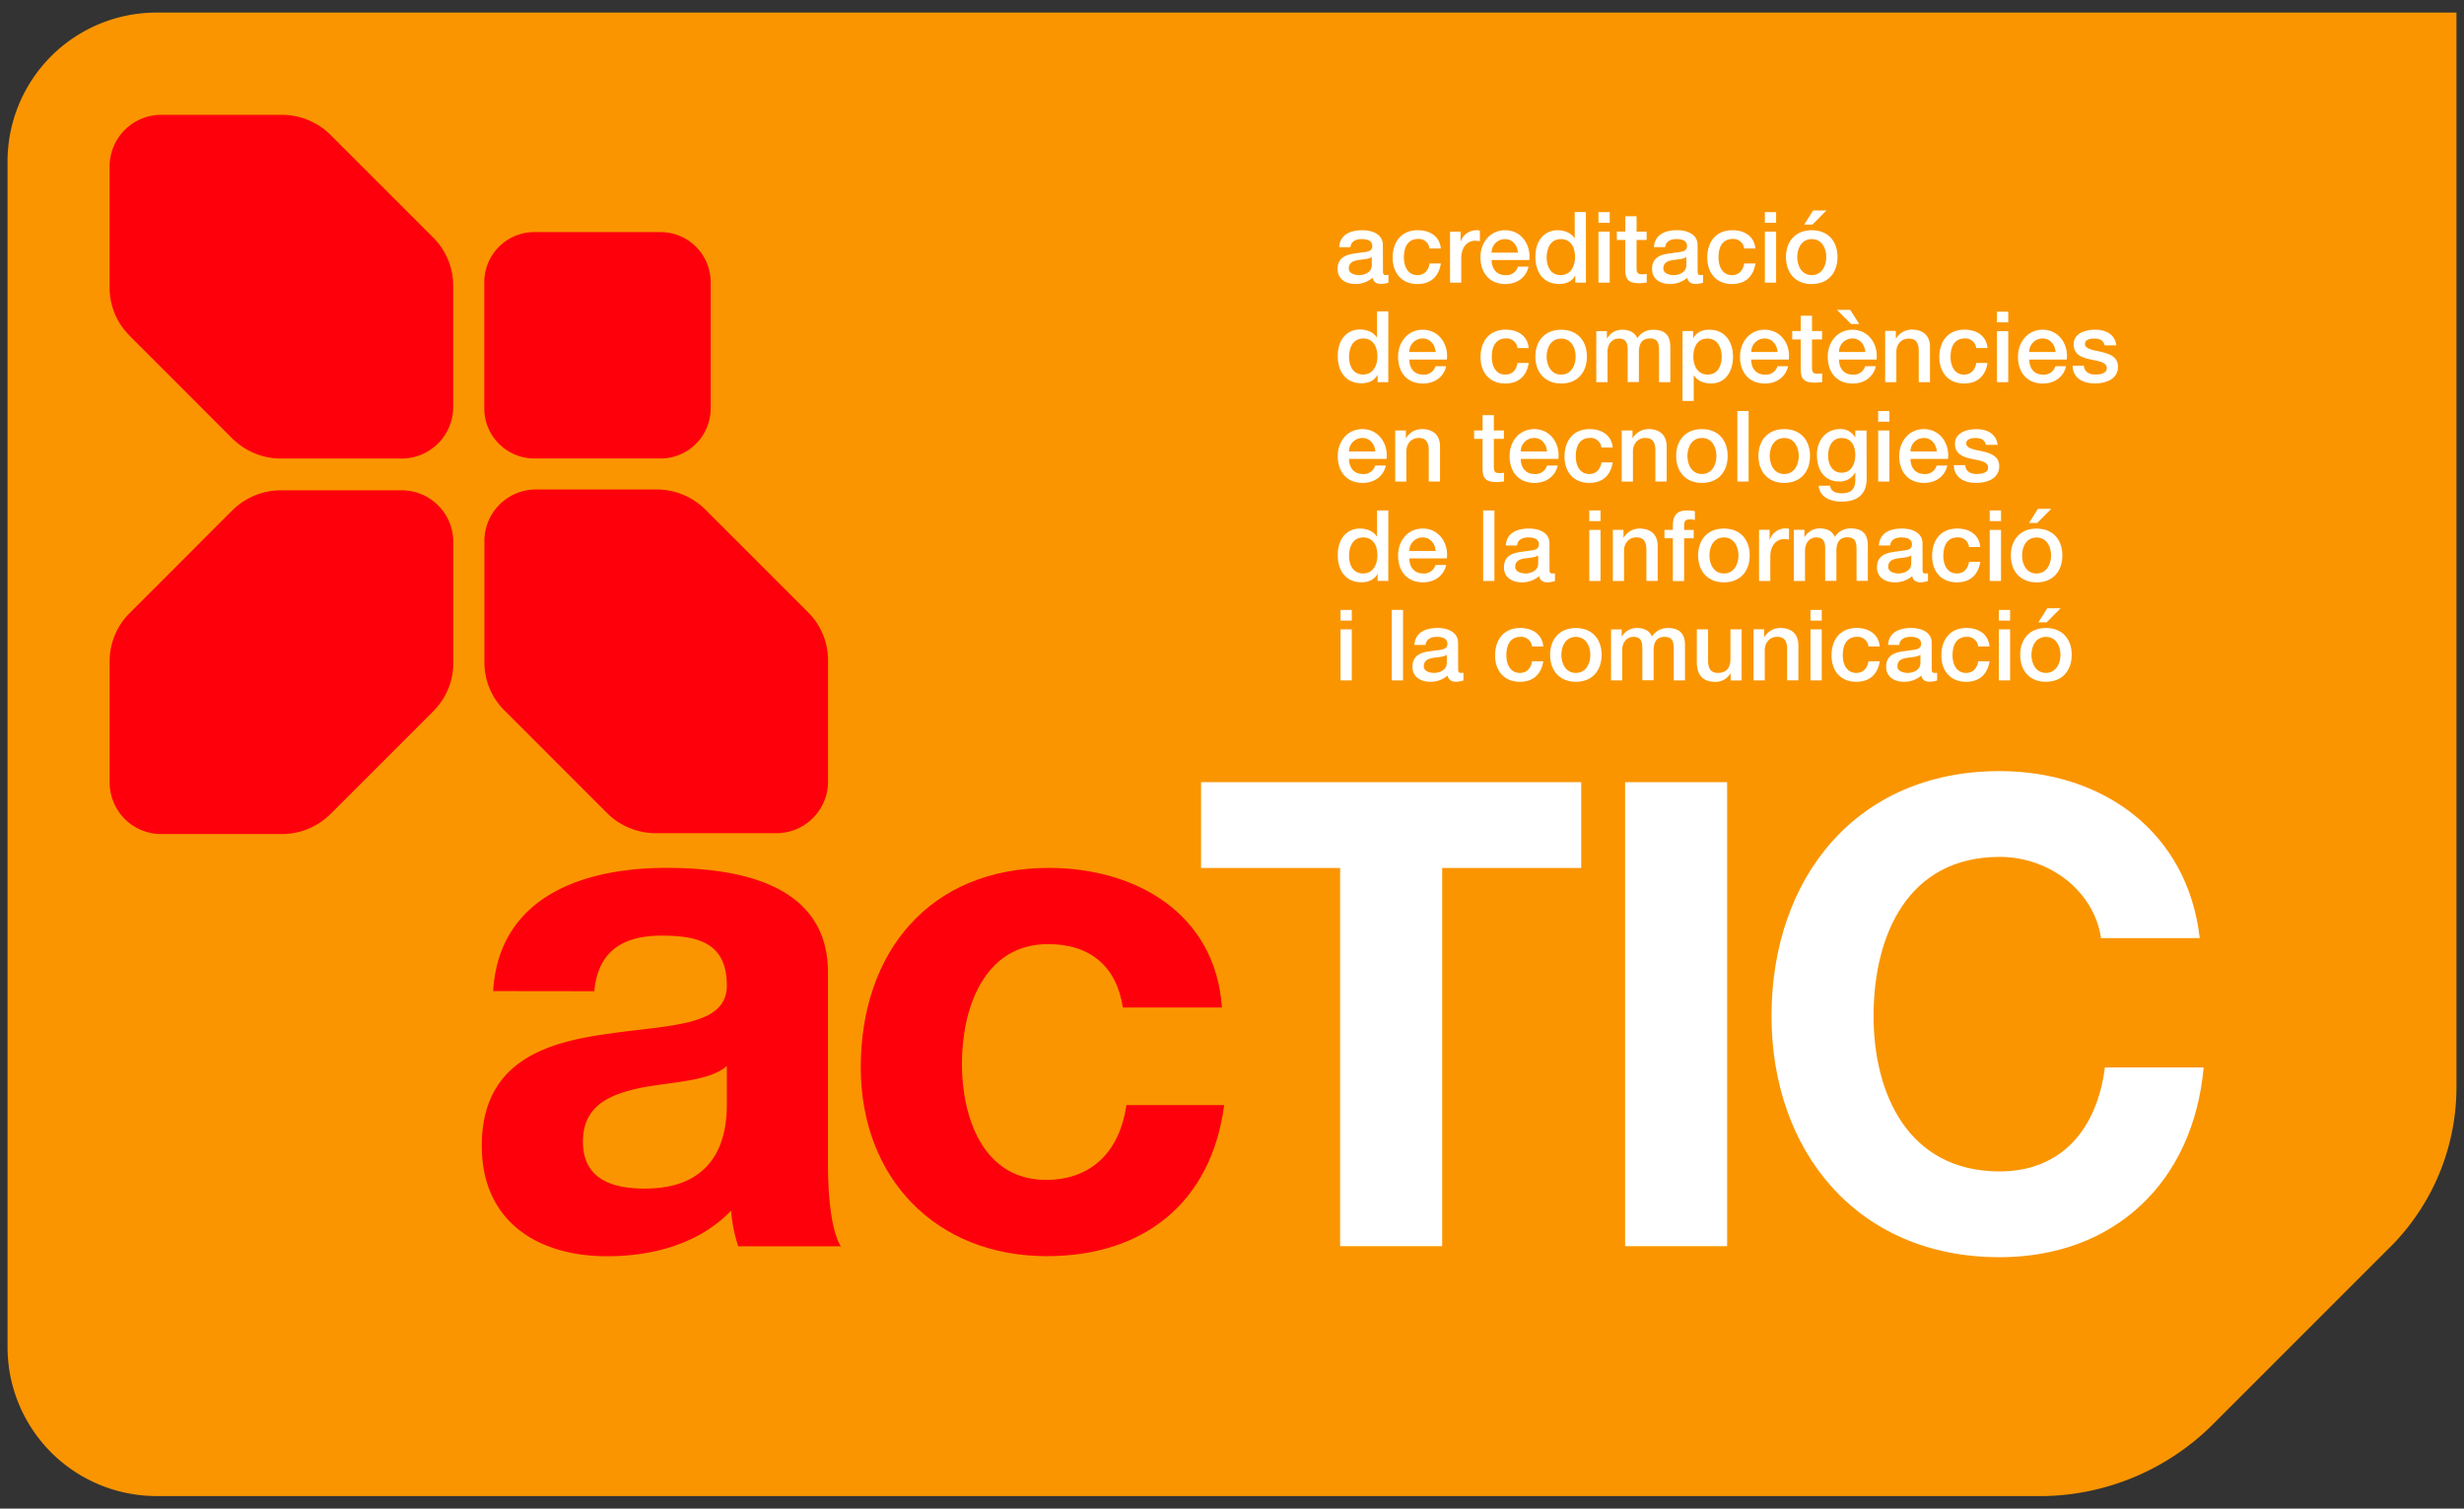 <?xml version="1.0" encoding="UTF-8"?>
<svg xmlns="http://www.w3.org/2000/svg" id="Layer_1" data-name="Layer 1" viewBox="0 0 980 600">
  <rect x="0" y="0" width="980" height="600" fill="#333333" stroke="none"/>
  <defs>
    <style>
      .cls-1 {
        fill: #fa9500;
      }

      .cls-2, .cls-3 {
        fill: #fe000c;
      }

      .cls-2, .cls-5 {
        fill-rule: evenodd;
      }

      .cls-4, .cls-5 {
        fill: #fff;
      }
    </style>
  </defs>
  <title>logo-actic</title>
  <g>
    <path class="cls-1" d="M62.24,595A59.24,59.24,0,0,1,3,535.75V64.25A59.24,59.24,0,0,1,62.24,5H977V432.29a89.88,89.88,0,0,1-25.11,62.42l-71.56,71.57A97.59,97.59,0,0,1,813.53,595H62.24"></path>
    <path class="cls-2" d="M289.08,439c0,8.78-1.13,33.72-32.58,33.72-13,0-24.65-3.69-24.65-18.7,0-14.74,11.33-19,23.8-21.54,12.46-2.27,26.63-2.55,33.43-8.5v15m-52.7-44.76c1.42-15.87,11.33-22.1,26.64-22.1,14.16,0,26.06,2.55,26.06,19.84,0,16.43-23,15.58-47.6,19.26-24.93,3.41-49.86,11.34-49.86,44.48,0,30,22.1,43.93,49.86,43.93,17.85,0,36.56-4.83,49.3-18.14a59.23,59.23,0,0,0,2.83,14.17H334.4c-3.68-6-5.09-19.26-5.09-32.58V386.82c0-35.13-35.14-41.65-64.33-41.65-32.86,0-66.57,11.34-68.84,49Z"></path>
    <path class="cls-3" d="M486,400.71c-2.56-37.4-34.29-55.53-68.84-55.53-47.61,0-74.81,33.72-74.81,79.32,0,43.93,29.76,75.09,74,75.09,38.53,0,65.44-21.25,70.54-60.07H448c-2.56,17.84-13.32,29.74-32,29.74-25.21,0-33.43-25.21-33.43-46.17,0-21.54,8.5-47.6,34.29-47.6,16.71,0,27.2,8.78,29.74,25.21H486"></path>
    <polyline class="cls-4" points="533.01 495.62 573.59 495.62 573.59 345.2 628.89 345.2 628.89 311.08 477.7 311.08 477.7 345.2 533.01 345.2 533.01 495.62"></polyline>
    <rect class="cls-4" x="646.35" y="311.08" width="40.58" height="184.54"></rect>
    <path class="cls-4" d="M874.9,373.11c-4.9-42.65-39-66.43-79.59-66.43-57.13,0-90.73,42.65-90.73,97.44,0,53.24,33.6,95.89,90.73,95.89,45.23,0,77-29.47,81.14-75.47H837.18c-3.1,24.29-17.06,41.35-41.87,41.35-36.45,0-50.14-31-50.14-61.77,0-32.31,13.69-63.32,50.14-63.32,20.15,0,37.72,14,40.32,32.31H874.9"></path>
    <path class="cls-5" d="M533.17,270.61h4.47v-20.3h-4.47Zm0-23.79h4.47v-4.24h-4.47Z"></path>
    <rect class="cls-4" x="553.54" y="242.57" width="4.48" height="28.04"></rect>
    <path class="cls-5" d="M575.4,263.78c0,2.82-3.06,3.85-5,3.85-1.57,0-4.11-.58-4.11-2.59,0-2.36,1.73-3.06,3.64-3.38s4.13-.32,5.5-1.22v3.34m4.49-8.13c0-4.28-4.17-5.89-8.14-5.89-4.47,0-8.91,1.53-9.23,6.75H567c.19-2.2,2-3.22,4.47-3.22,1.81,0,4.2.43,4.2,2.75,0,2.63-2.86,2.28-6.08,2.86-3.77.44-7.82,1.27-7.82,6.33,0,4,3.3,5.92,7,5.92a10.42,10.42,0,0,0,7-2.47c.36,1.85,1.64,2.47,3.45,2.47a11.16,11.16,0,0,0,2.83-.51v-3.09a6.64,6.64,0,0,1-1.1.07c-.81,0-1-.43-1-1.53Z"></path>
    <path class="cls-4" d="M613.8,257.11c-.44-5-4.44-7.35-9.16-7.35-6.67,0-10,4.79-10,10.92,0,6,3.5,10.48,9.86,10.48,5.21,0,8.48-2.89,9.31-8.16h-4.48c-.42,2.9-2.23,4.63-4.83,4.63-3.89,0-5.38-3.57-5.38-6.95,0-6.17,3.25-7.39,5.57-7.39a4.3,4.3,0,0,1,4.64,3.81h4.48"></path>
    <path class="cls-5" d="M626.76,267.63c-4,0-5.77-3.65-5.77-7.18s1.76-7.15,5.77-7.15,5.77,3.65,5.77,7.15-1.76,7.18-5.77,7.18m0,3.53c6.52,0,10.25-4.47,10.25-10.71s-3.74-10.68-10.25-10.68-10.25,4.47-10.25,10.68S620.24,271.16,626.76,271.16Z"></path>
    <path class="cls-4" d="M640.73,270.61h4.47V258.55c0-3.37,2.11-5.26,4.43-5.26,2.71,0,3.57,1.5,3.57,4.28v13h4.48V258.72c0-3.42,1.3-5.43,4.32-5.43,3.5,0,3.69,2.24,3.69,5.46v11.86h4.48v-14c0-4.95-2.52-6.83-6.8-6.83a7.31,7.31,0,0,0-6.35,3.37c-.91-2.31-3.23-3.37-5.7-3.37a6.8,6.8,0,0,0-6.24,3.37H645v-2.83h-4.24v20.3"></path>
    <path class="cls-4" d="M692.71,250.31h-4.47v11.78c0,3.14-1.25,5.53-5,5.53-2.44,0-3.89-1.3-3.89-4.86V250.31h-4.47v12.88c0,5.3,2.27,8,7.58,8a6.81,6.81,0,0,0,5.77-3.37h.08v2.82h4.38v-20.3"></path>
    <path class="cls-4" d="M697.43,270.61h4.47v-12c0-3,1.93-5.34,4.9-5.34,2.64,0,3.89,1.38,4,4.56v12.76h4.47V256.67c0-4.55-2.79-6.91-7.18-6.91a7.27,7.27,0,0,0-6.33,3.61l-.08-.08v-3h-4.23v20.3"></path>
    <path class="cls-5" d="M720.08,270.61h4.48v-20.3h-4.48Zm0-23.79h4.48v-4.24h-4.48Z"></path>
    <path class="cls-4" d="M747.61,257.11c-.44-5-4.44-7.35-9.16-7.35-6.67,0-10,4.79-10,10.92,0,6,3.5,10.48,9.86,10.48,5.21,0,8.48-2.89,9.31-8.16h-4.48c-.43,2.9-2.24,4.63-4.83,4.63-3.89,0-5.38-3.57-5.38-6.95,0-6.17,3.25-7.39,5.57-7.39a4.3,4.3,0,0,1,4.64,3.81h4.48"></path>
    <path class="cls-5" d="M763.78,263.78c0,2.82-3.06,3.85-5,3.85-1.56,0-4.12-.58-4.12-2.59,0-2.36,1.73-3.06,3.64-3.38s4.13-.32,5.5-1.22v3.34m4.48-8.13c0-4.28-4.16-5.89-8.13-5.89-4.48,0-8.91,1.53-9.23,6.75h4.48c.19-2.2,2-3.22,4.47-3.22,1.81,0,4.21.43,4.21,2.75,0,2.63-2.88,2.28-6.09,2.86-3.77.44-7.82,1.27-7.82,6.33,0,4,3.3,5.92,7,5.92a10.41,10.41,0,0,0,7-2.47c.36,1.85,1.66,2.47,3.46,2.47a11.12,11.12,0,0,0,2.82-.51v-3.09a6.5,6.5,0,0,1-1.1.07c-.82,0-1.05-.43-1.05-1.53Z"></path>
    <path class="cls-4" d="M791.27,257.11c-.43-5-4.44-7.35-9.14-7.35-6.68,0-10,4.79-10,10.92,0,6,3.49,10.48,9.85,10.48,5.23,0,8.49-2.89,9.31-8.16H786.8c-.44,2.9-2.25,4.63-4.84,4.63-3.88,0-5.38-3.57-5.38-6.95,0-6.17,3.26-7.39,5.58-7.39a4.3,4.3,0,0,1,4.64,3.81h4.47"></path>
    <path class="cls-5" d="M795,270.61h4.47v-20.3H795Zm0-23.79h4.47v-4.24H795Z"></path>
    <path class="cls-5" d="M810.7,247.52H814l5.57-5.61h-5.3l-3.54,5.61m3,20.1c-4,0-5.77-3.65-5.77-7.18s1.77-7.15,5.77-7.15,5.78,3.65,5.78,7.15S817.69,267.63,813.68,267.63Zm0,3.53c6.53,0,10.25-4.47,10.25-10.71s-3.72-10.68-10.25-10.68-10.25,4.47-10.25,10.68S807.16,271.16,813.68,271.16Z"></path>
    <path class="cls-5" d="M536.54,221.13c0-3.66,1.49-7.39,5.7-7.39,3.45,0,5.61,2.66,5.61,7.15,0,3.54-1.68,7.19-5.69,7.19s-5.62-3.46-5.62-6.95M552.17,203h-4.48v10.37h-.08c-1.37-2.24-4.2-3.17-6.76-3.17-4.43,0-8.79,3.22-8.79,10.56,0,6.09,3.1,10.83,9.5,10.83,2.55,0,5.1-1,6.28-3.3h.08v2.76h4.24Z"></path>
    <path class="cls-5" d="M575.45,222.07c.74-6.09-3.18-11.86-9.58-11.86-6,0-9.82,4.94-9.82,10.71,0,6.25,3.57,10.68,9.94,10.68,4.43,0,8.21-2.47,9.19-6.91h-4.24a4.7,4.7,0,0,1-4.94,3.38c-3.73,0-5.47-2.83-5.47-6h14.93m-14.93-2.95a5.31,5.31,0,0,1,5.35-5.38c3,0,4.95,2.55,5.11,5.38Z"></path>
    <rect class="cls-4" x="589.89" y="203.02" width="4.48" height="28.04"></rect>
    <path class="cls-5" d="M611.76,224.23c0,2.83-3.06,3.85-5,3.85-1.57,0-4.12-.59-4.12-2.6,0-2.35,1.73-3.06,3.65-3.37s4.12-.32,5.49-1.22v3.34m4.49-8.13c0-4.28-4.17-5.89-8.13-5.89-4.48,0-8.92,1.53-9.24,6.75h4.49c.19-2.2,2-3.22,4.47-3.22,1.81,0,4.21.43,4.21,2.75,0,2.63-2.88,2.28-6.09,2.86-3.77.44-7.82,1.26-7.82,6.32,0,4,3.3,5.93,7,5.93a10.39,10.39,0,0,0,7-2.47c.35,1.84,1.65,2.47,3.46,2.47a11.28,11.28,0,0,0,2.83-.51V228a6.22,6.22,0,0,1-1.1.08c-.83,0-1.06-.43-1.06-1.53Z"></path>
    <path class="cls-5" d="M632.1,231.06h4.47v-20.3H632.1Zm0-23.8h4.47V203H632.1Z"></path>
    <path class="cls-4" d="M641.45,231.06h4.47v-12c0-3,1.93-5.34,4.9-5.34,2.64,0,3.89,1.37,4,4.56v12.76h4.48V217.12c0-4.55-2.79-6.9-7.19-6.9a7.26,7.26,0,0,0-6.32,3.61l-.08-.08v-3h-4.23v20.3"></path>
    <path class="cls-4" d="M662,214.09h3.34v17h4.48v-17h3.81v-3.33h-3.81v-2.08c0-1.69,1-2.12,2.2-2.12a7.58,7.58,0,0,1,2.08.24v-3.5a13.05,13.05,0,0,0-3.14-.27c-2.91,0-5.62.87-5.62,6v1.7H662v3.33"></path>
    <path class="cls-5" d="M685.65,228.08c-4,0-5.77-3.65-5.77-7.19s1.76-7.15,5.77-7.15,5.78,3.65,5.78,7.15-1.76,7.19-5.78,7.19m0,3.53c6.52,0,10.26-4.47,10.26-10.72s-3.74-10.68-10.26-10.68-10.25,4.47-10.25,10.68S679.13,231.61,685.65,231.61Z"></path>
    <path class="cls-4" d="M699.63,231.06h4.47V221.4c0-4.47,2.44-7,5.5-7a16.1,16.1,0,0,1,1.93.2v-4.32a10.66,10.66,0,0,0-1.7-.11,6.53,6.53,0,0,0-5.92,4.47h-.08v-3.92h-4.2v20.3"></path>
    <path class="cls-4" d="M713.44,231.06h4.47V219c0-3.37,2.11-5.26,4.43-5.26,2.71,0,3.58,1.5,3.58,4.28v13h4.47v-11.9c0-3.42,1.3-5.42,4.32-5.42,3.5,0,3.69,2.24,3.69,5.46v11.86h4.49V217c0-5-2.52-6.83-6.8-6.83a7.31,7.31,0,0,0-6.35,3.37c-.91-2.31-3.23-3.37-5.7-3.37a6.8,6.8,0,0,0-6.24,3.37h-.12v-2.82h-4.23v20.3"></path>
    <path class="cls-5" d="M760.12,224.23c0,2.83-3.06,3.85-5,3.85-1.57,0-4.12-.59-4.12-2.6,0-2.35,1.74-3.06,3.65-3.37s4.13-.32,5.5-1.22v3.34m4.48-8.13c0-4.28-4.16-5.89-8.13-5.89-4.47,0-8.91,1.53-9.23,6.75h4.49c.19-2.2,2-3.22,4.47-3.22,1.81,0,4.2.43,4.2,2.75,0,2.63-2.86,2.28-6.08,2.86-3.77.44-7.82,1.26-7.82,6.32,0,4,3.3,5.93,7,5.93a10.42,10.42,0,0,0,7-2.47c.35,1.84,1.64,2.47,3.45,2.47a11.18,11.18,0,0,0,2.83-.51V228a6.22,6.22,0,0,1-1.1.08c-.81,0-1.05-.43-1.05-1.53Z"></path>
    <path class="cls-4" d="M787.61,217.55c-.44-5-4.43-7.34-9.16-7.34-6.67,0-10,4.79-10,10.92,0,6,3.49,10.48,9.85,10.48,5.23,0,8.48-2.9,9.31-8.16h-4.48c-.42,2.9-2.23,4.63-4.83,4.63-3.89,0-5.38-3.58-5.38-6.95,0-6.18,3.26-7.39,5.58-7.39a4.28,4.28,0,0,1,4.63,3.81h4.48"></path>
    <path class="cls-5" d="M791.37,231.06h4.49v-20.3h-4.49Zm0-23.8h4.49V203h-4.49Z"></path>
    <path class="cls-5" d="M807,208h3.26l5.57-5.62h-5.3L807,208m3,20.1c-4,0-5.77-3.65-5.77-7.19s1.77-7.15,5.77-7.15,5.78,3.65,5.78,7.15S814,228.08,810,228.08Zm0,3.53c6.52,0,10.26-4.47,10.26-10.72s-3.74-10.68-10.26-10.68-10.24,4.47-10.24,10.68S803.5,231.61,810,231.61Z"></path>
    <path class="cls-5" d="M551.46,182.52c.74-6.08-3.18-11.86-9.58-11.86-6.06,0-9.82,4.95-9.82,10.72,0,6.24,3.57,10.68,9.94,10.68,4.43,0,8.21-2.47,9.19-6.91h-4.24a4.7,4.7,0,0,1-4.94,3.37c-3.74,0-5.47-2.83-5.47-6h14.93m-14.93-2.95a5.31,5.31,0,0,1,5.35-5.38c3,0,4.95,2.55,5.1,5.38Z"></path>
    <path class="cls-4" d="M554.87,191.52h4.48v-12c0-3,1.93-5.34,4.91-5.34,2.62,0,3.89,1.37,4,4.56v12.76h4.48V177.57c0-4.55-2.79-6.91-7.19-6.91a7.24,7.24,0,0,0-6.32,3.61l-.08-.08v-3h-4.24v20.31"></path>
    <path class="cls-4" d="M586.28,174.54h3.38v12c.07,3.37.93,5.18,5.61,5.18,1,0,1.93-.15,2.91-.24V188a7.91,7.91,0,0,1-1.88.15c-2,0-2.16-.93-2.16-2.78V174.54h4v-3.34h-4v-6.09h-4.47v6.09h-3.38v3.34"></path>
    <path class="cls-5" d="M619.81,182.52c.74-6.08-3.18-11.86-9.58-11.86-6.06,0-9.83,4.95-9.83,10.72,0,6.24,3.58,10.68,9.94,10.68,4.44,0,8.21-2.47,9.2-6.91h-4.24a4.71,4.71,0,0,1-5,3.37c-3.72,0-5.45-2.83-5.45-6h14.92m-14.92-2.95a5.3,5.3,0,0,1,5.34-5.38c3,0,4.95,2.55,5.1,5.38Z"></path>
    <path class="cls-4" d="M641.41,178c-.44-5-4.45-7.34-9.16-7.34-6.68,0-10,4.8-10,10.92,0,6,3.5,10.48,9.86,10.48,5.21,0,8.48-2.91,9.31-8.17h-4.48c-.43,2.91-2.24,4.63-4.83,4.63-3.89,0-5.38-3.57-5.38-6.95,0-6.17,3.25-7.39,5.57-7.39a4.3,4.3,0,0,1,4.64,3.81h4.48"></path>
    <path class="cls-4" d="M645,191.52h4.47v-12c0-3,1.93-5.34,4.92-5.34,2.63,0,3.88,1.37,4,4.56v12.76h4.49V177.57c0-4.55-2.79-6.91-7.19-6.91a7.29,7.29,0,0,0-6.33,3.61l-.07-.08v-3H645v20.31"></path>
    <path class="cls-5" d="M676.9,188.52c-4,0-5.77-3.65-5.77-7.18s1.76-7.15,5.77-7.15,5.77,3.65,5.77,7.15-1.77,7.18-5.77,7.18m0,3.54c6.52,0,10.24-4.47,10.24-10.72s-3.72-10.68-10.24-10.68-10.25,4.47-10.25,10.68S670.38,192.06,676.9,192.06Z"></path>
    <rect class="cls-4" x="690.99" y="163.47" width="4.48" height="28.04"></rect>
    <path class="cls-5" d="M709.64,188.52c-4,0-5.77-3.65-5.77-7.18s1.76-7.15,5.77-7.15,5.77,3.65,5.77,7.15-1.76,7.18-5.77,7.18m0,3.54c6.52,0,10.26-4.47,10.26-10.72s-3.74-10.68-10.26-10.68-10.25,4.47-10.25,10.68S703.12,192.06,709.64,192.06Z"></path>
    <path class="cls-5" d="M732.45,188c-3.74,0-5.35-3.39-5.35-6.72s1.37-7.07,5.35-7.07,5.45,3.23,5.45,6.72-1.49,7.07-5.45,7.07m9.93-16.77H737.9V174h-.07a6.4,6.4,0,0,0-6-3.34c-5.78,0-9.19,4.71-9.19,10.17,0,5.81,2.66,10.69,9.11,10.69a7,7,0,0,0,6.09-3.58h.07V191c0,3.34-1.6,5.18-5.21,5.18-2.28,0-4.33-.43-4.87-3h-4.48c.4,4.75,5,6.32,9.07,6.32,6.41,0,10-3,10-9.11Z"></path>
    <path class="cls-5" d="M747,191.52h4.47V171.21H747Zm0-23.8h4.47v-4.24H747Z"></path>
    <path class="cls-5" d="M774.77,182.52c.74-6.08-3.18-11.86-9.58-11.86-6,0-9.82,4.95-9.82,10.72,0,6.24,3.57,10.68,9.94,10.68,4.43,0,8.2-2.47,9.19-6.91h-4.24a4.7,4.7,0,0,1-4.94,3.37c-3.74,0-5.47-2.83-5.47-6h14.93m-14.93-2.95a5.31,5.31,0,0,1,5.35-5.38c3,0,4.94,2.55,5.11,5.38Z"></path>
    <path class="cls-4" d="M777.09,185c.07,4.79,3.88,7.07,9,7.07,4.2,0,9.07-1.76,9.07-6.6,0-4-3.29-5.18-6.55-5.93s-6.59-1.06-6.59-3.26c0-1.76,2.39-2.08,3.69-2.08,2,0,3.72.59,4.12,2.71h4.68c-.56-4.51-4.33-6.24-8.49-6.24-3.69,0-8.48,1.37-8.48,5.81,0,4.12,3.22,5.3,6.52,6s6.53,1,6.65,3.37-2.84,2.67-4.52,2.67c-2.4,0-4.37-.94-4.6-3.53h-4.47"></path>
    <path class="cls-5" d="M536.54,142c0-3.65,1.49-7.38,5.7-7.38,3.45,0,5.61,2.67,5.61,7.15,0,3.54-1.68,7.19-5.69,7.19s-5.62-3.46-5.62-7m15.63-18.11h-4.48v10.37h-.08c-1.37-2.24-4.2-3.19-6.76-3.19-4.43,0-8.79,3.22-8.79,10.57,0,6.08,3.1,10.84,9.5,10.84,2.55,0,5.1-1,6.28-3.3h.08V152h4.24Z"></path>
    <path class="cls-5" d="M575.45,143c.74-6.09-3.18-11.86-9.58-11.86-6,0-9.82,4.95-9.82,10.72,0,6.24,3.57,10.68,9.94,10.68,4.43,0,8.21-2.48,9.19-6.91h-4.24A4.7,4.7,0,0,1,566,149c-3.73,0-5.47-2.83-5.47-6h14.93M560.52,140a5.31,5.31,0,0,1,5.35-5.38c3,0,4.95,2.55,5.11,5.38Z"></path>
    <path class="cls-4" d="M608,138.45c-.44-5-4.43-7.34-9.15-7.34-6.67,0-10,4.79-10,10.92,0,6,3.5,10.49,9.86,10.49,5.21,0,8.48-2.91,9.31-8.17h-4.48c-.42,2.91-2.23,4.64-4.83,4.64-3.89,0-5.38-3.57-5.38-7,0-6.16,3.26-7.38,5.57-7.38a4.29,4.29,0,0,1,4.64,3.81H608"></path>
    <path class="cls-5" d="M620.91,149c-4,0-5.77-3.65-5.77-7.19s1.76-7.15,5.77-7.15,5.77,3.65,5.77,7.15-1.76,7.19-5.77,7.19m0,3.54c6.52,0,10.25-4.48,10.25-10.72s-3.74-10.68-10.25-10.68-10.25,4.48-10.25,10.68S614.4,152.51,620.91,152.51Z"></path>
    <path class="cls-4" d="M634.89,152h4.47V139.91c0-3.38,2.12-5.26,4.43-5.26,2.71,0,3.58,1.49,3.58,4.28v13h4.47v-11.9c0-3.42,1.3-5.42,4.32-5.42,3.5,0,3.69,2.23,3.69,5.46V152h4.48v-14c0-5-2.52-6.84-6.8-6.84a7.3,7.3,0,0,0-6.35,3.38c-.91-2.32-3.23-3.38-5.7-3.38a6.8,6.8,0,0,0-6.25,3.38h-.12v-2.83h-4.23V152"></path>
    <path class="cls-5" d="M684.79,141.83c0,3.54-1.53,7.15-5.61,7.15-3.62,0-5.7-3.06-5.7-7.15,0-4.32,1.93-7.19,5.7-7.19s5.61,3.49,5.61,7.19m-15.62,17.63h4.47V149.33h.08c1.42,2.23,4.2,3.19,6.8,3.19,6,0,8.75-5.15,8.75-10.6,0-5.93-3.1-10.8-9.51-10.8-2.59,0-5,1-6.28,3.3h-.07v-2.75h-4.24Z"></path>
    <path class="cls-5" d="M711.46,143c.74-6.09-3.18-11.86-9.58-11.86-6.06,0-9.83,4.95-9.83,10.72,0,6.24,3.58,10.68,9.94,10.68,4.44,0,8.2-2.48,9.19-6.91h-4.23a4.72,4.72,0,0,1-5,3.37c-3.73,0-5.46-2.83-5.46-6h14.93M696.53,140a5.31,5.31,0,0,1,5.35-5.38c3,0,4.94,2.55,5.1,5.38Z"></path>
    <path class="cls-4" d="M712.82,135h3.38v12c.08,3.37.94,5.18,5.62,5.18,1,0,1.93-.15,2.91-.24v-3.45a8.08,8.08,0,0,1-1.9.15c-2,0-2.15-.93-2.15-2.79V135h4v-3.34h-4v-6.09H716.2v6.09h-3.38V135"></path>
    <path class="cls-5" d="M730.64,123.25l5.57,5.62h3.26l-3.57-5.62h-5.26M746.35,143c.74-6.09-3.19-11.86-9.58-11.86-6,0-9.82,4.95-9.82,10.72,0,6.24,3.57,10.68,9.93,10.68,4.44,0,8.21-2.48,9.19-6.91h-4.24a4.7,4.7,0,0,1-4.95,3.37c-3.74,0-5.46-2.83-5.46-6ZM731.42,140a5.31,5.31,0,0,1,5.35-5.38c3,0,4.94,2.55,5.11,5.38Z"></path>
    <path class="cls-4" d="M749.76,152h4.47V140c0-3,1.93-5.34,4.91-5.34,2.64,0,3.89,1.37,4,4.55V152h4.47V138c0-4.55-2.79-6.91-7.19-6.91a7.28,7.28,0,0,0-6.32,3.61l-.08-.08v-3h-4.24V152"></path>
    <path class="cls-4" d="M790.49,138.45c-.44-5-4.43-7.34-9.16-7.34-6.67,0-10,4.79-10,10.92,0,6,3.5,10.49,9.86,10.49,5.21,0,8.48-2.91,9.31-8.17H786c-.43,2.91-2.23,4.64-4.83,4.64-3.89,0-5.38-3.57-5.38-7,0-6.16,3.26-7.38,5.57-7.38a4.3,4.3,0,0,1,4.64,3.81h4.48"></path>
    <path class="cls-5" d="M794.25,152h4.48v-20.3h-4.48Zm0-23.8h4.48v-4.24h-4.48Z"></path>
    <path class="cls-5" d="M822,143c.74-6.09-3.18-11.86-9.58-11.86-6,0-9.82,4.95-9.82,10.72,0,6.24,3.57,10.68,9.94,10.68,4.43,0,8.21-2.48,9.19-6.91h-4.24a4.7,4.7,0,0,1-4.94,3.37c-3.73,0-5.46-2.83-5.46-6H822M807.09,140a5.3,5.3,0,0,1,5.33-5.38c3,0,5,2.55,5.11,5.38Z"></path>
    <path class="cls-4" d="M824.32,145.44c.08,4.8,3.89,7.07,9,7.07,4.21,0,9.07-1.77,9.07-6.6,0-4-3.3-5.18-6.55-5.93s-6.6-1.06-6.6-3.26c0-1.77,2.4-2.08,3.69-2.08,2,0,3.72.59,4.12,2.71h4.67c-.56-4.52-4.32-6.24-8.48-6.24-3.7,0-8.49,1.37-8.49,5.81,0,4.12,3.23,5.3,6.53,6s6.52,1,6.64,3.38-2.83,2.67-4.52,2.67c-2.4,0-4.37-.94-4.6-3.54h-4.47"></path>
    <path class="cls-5" d="M545.58,105.58c0,2.83-3.06,3.84-5,3.84-1.57,0-4.13-.59-4.13-2.59,0-2.36,1.73-3.06,3.65-3.38s4.13-.31,5.5-1.22v3.34M550,97.45c0-4.28-4.17-5.89-8.13-5.89-4.48,0-8.92,1.53-9.22,6.75h4.47c.2-2.2,2-3.22,4.48-3.22,1.8,0,4.2.43,4.2,2.75,0,2.63-2.86,2.27-6.09,2.86C536,101.14,532,102,532,107c0,4,3.29,5.93,6.94,5.93a10.44,10.44,0,0,0,7-2.47c.36,1.84,1.65,2.47,3.45,2.47a11.26,11.26,0,0,0,2.83-.51v-3.1a6.72,6.72,0,0,1-1.1.07c-.83,0-1.07-.43-1.07-1.53Z"></path>
    <path class="cls-4" d="M573.06,98.9c-.44-5-4.45-7.34-9.16-7.34-6.67,0-10,4.79-10,10.91,0,6,3.5,10.49,9.86,10.49,5.22,0,8.48-2.91,9.31-8.17h-4.49c-.42,2.91-2.23,4.63-4.83,4.63-3.89,0-5.38-3.57-5.38-7,0-6.16,3.25-7.38,5.57-7.38a4.28,4.28,0,0,1,4.63,3.8h4.49"></path>
    <path class="cls-4" d="M576.7,112.41h4.48v-9.66c0-4.48,2.43-7,5.49-7a17.11,17.11,0,0,1,1.93.19V91.68a11.05,11.05,0,0,0-1.69-.11A6.55,6.55,0,0,0,581,96h-.08V92.11h-4.2v20.3"></path>
    <path class="cls-5" d="M608.23,103.42c.74-6.09-3.18-11.86-9.59-11.86-6,0-9.82,4.95-9.82,10.72,0,6.24,3.58,10.68,9.94,10.68,4.44,0,8.2-2.47,9.19-6.91h-4.23a4.71,4.71,0,0,1-5,3.37c-3.72,0-5.46-2.83-5.46-6h14.93m-14.93-2.94a5.3,5.3,0,0,1,5.33-5.38c3,0,5,2.55,5.11,5.38Z"></path>
    <path class="cls-5" d="M615.14,102.47c0-3.65,1.49-7.38,5.69-7.38,3.46,0,5.62,2.66,5.62,7.15,0,3.53-1.69,7.18-5.7,7.18s-5.61-3.46-5.61-7m15.62-18.1H626.3V94.74h-.08c-1.37-2.24-4.2-3.18-6.75-3.18-4.44,0-8.8,3.22-8.8,10.56,0,6.09,3.09,10.84,9.51,10.84,2.56,0,5.1-1,6.28-3.3h.08v2.75h4.23Z"></path>
    <path class="cls-5" d="M635.75,112.41h4.47V92.11h-4.47Zm0-23.8h4.47V84.37h-4.47Z"></path>
    <path class="cls-4" d="M643.05,95.45h3.37v12c.08,3.37.94,5.18,5.62,5.18,1,0,1.93-.16,2.91-.24v-3.46a7.62,7.62,0,0,1-1.88.16c-2,0-2.16-.94-2.16-2.79V95.45h4V92.11h-4V86h-4.48v6.09h-3.37v3.34"></path>
    <path class="cls-5" d="M670.68,105.58c0,2.83-3.06,3.84-5,3.84-1.56,0-4.12-.59-4.12-2.59,0-2.36,1.73-3.06,3.65-3.38s4.12-.31,5.49-1.22v3.34m4.48-8.13c0-4.28-4.16-5.89-8.13-5.89-4.48,0-8.91,1.53-9.23,6.75h4.48c.19-2.2,2-3.22,4.47-3.22,1.81,0,4.21.43,4.21,2.75,0,2.63-2.88,2.27-6.09,2.86-3.77.43-7.82,1.25-7.82,6.32,0,4,3.3,5.93,7,5.93a10.38,10.38,0,0,0,7-2.47c.36,1.84,1.66,2.47,3.47,2.47a11.22,11.22,0,0,0,2.82-.51v-3.1a6.68,6.68,0,0,1-1.1.07c-.83,0-1.07-.43-1.07-1.53Z"></path>
    <path class="cls-4" d="M698.17,98.9c-.43-5-4.44-7.34-9.14-7.34-6.68,0-10,4.79-10,10.91,0,6,3.49,10.49,9.85,10.49,5.23,0,8.49-2.91,9.31-8.17H693.7c-.44,2.91-2.24,4.63-4.84,4.63-3.88,0-5.37-3.57-5.37-7,0-6.16,3.25-7.38,5.57-7.38a4.3,4.3,0,0,1,4.64,3.8h4.47"></path>
    <path class="cls-5" d="M701.94,112.41h4.47V92.11h-4.47Zm0-23.8h4.47V84.37h-4.47Z"></path>
    <path class="cls-5" d="M717.6,89.32h3.26l5.57-5.61h-5.3l-3.54,5.61m3,20.1c-4,0-5.78-3.65-5.78-7.18s1.77-7.15,5.78-7.15,5.77,3.65,5.77,7.15S724.59,109.42,720.59,109.42Zm0,3.54c6.52,0,10.24-4.47,10.24-10.72s-3.72-10.68-10.24-10.68S710.33,96,710.33,102.24,714.06,113,720.59,113Z"></path>
    <path class="cls-3" d="M200.66,282.59a26.83,26.83,0,0,1-8-19.43v-48a20.52,20.52,0,0,1,20.54-20.49h48.09a27.53,27.53,0,0,1,19.26,8c2.63,2.62,37.2,37.2,40.78,40.78a26.89,26.89,0,0,1,8,19.43l0,48a20.53,20.53,0,0,1-20.53,20.49h-48.1a27.54,27.54,0,0,1-19.26-8l-40.77-40.78"></path>
    <path class="cls-3" d="M172.28,282.91a26.92,26.92,0,0,0,8-19.43v-48A20.53,20.53,0,0,0,159.73,195H111.64a27.51,27.51,0,0,0-19.26,8L51.61,243.8a26.89,26.89,0,0,0-8,19.43l0,48a20.52,20.52,0,0,0,20.53,20.49h48.1a27.52,27.52,0,0,0,19.24-8l40.78-40.78"></path>
    <path class="cls-3" d="M51.59,133.56a26.86,26.86,0,0,1-8-19.43v-48A20.55,20.55,0,0,1,64.14,45.67h48.09a27.53,27.53,0,0,1,19.24,8l40.78,40.78a26.92,26.92,0,0,1,8,19.43l0,48a20.52,20.52,0,0,1-20.54,20.49H111.62a27.54,27.54,0,0,1-19.26-8c-2.62-2.63-37.19-37.2-40.77-40.78"></path>
    <path class="cls-3" d="M192.61,112.23a19.92,19.92,0,0,1,19.92-19.92h50.2a19.92,19.92,0,0,1,19.92,19.92v50.19a19.92,19.92,0,0,1-19.92,19.92h-50.2a19.92,19.92,0,0,1-19.92-19.92V112.23"></path>
  </g>
</svg>

